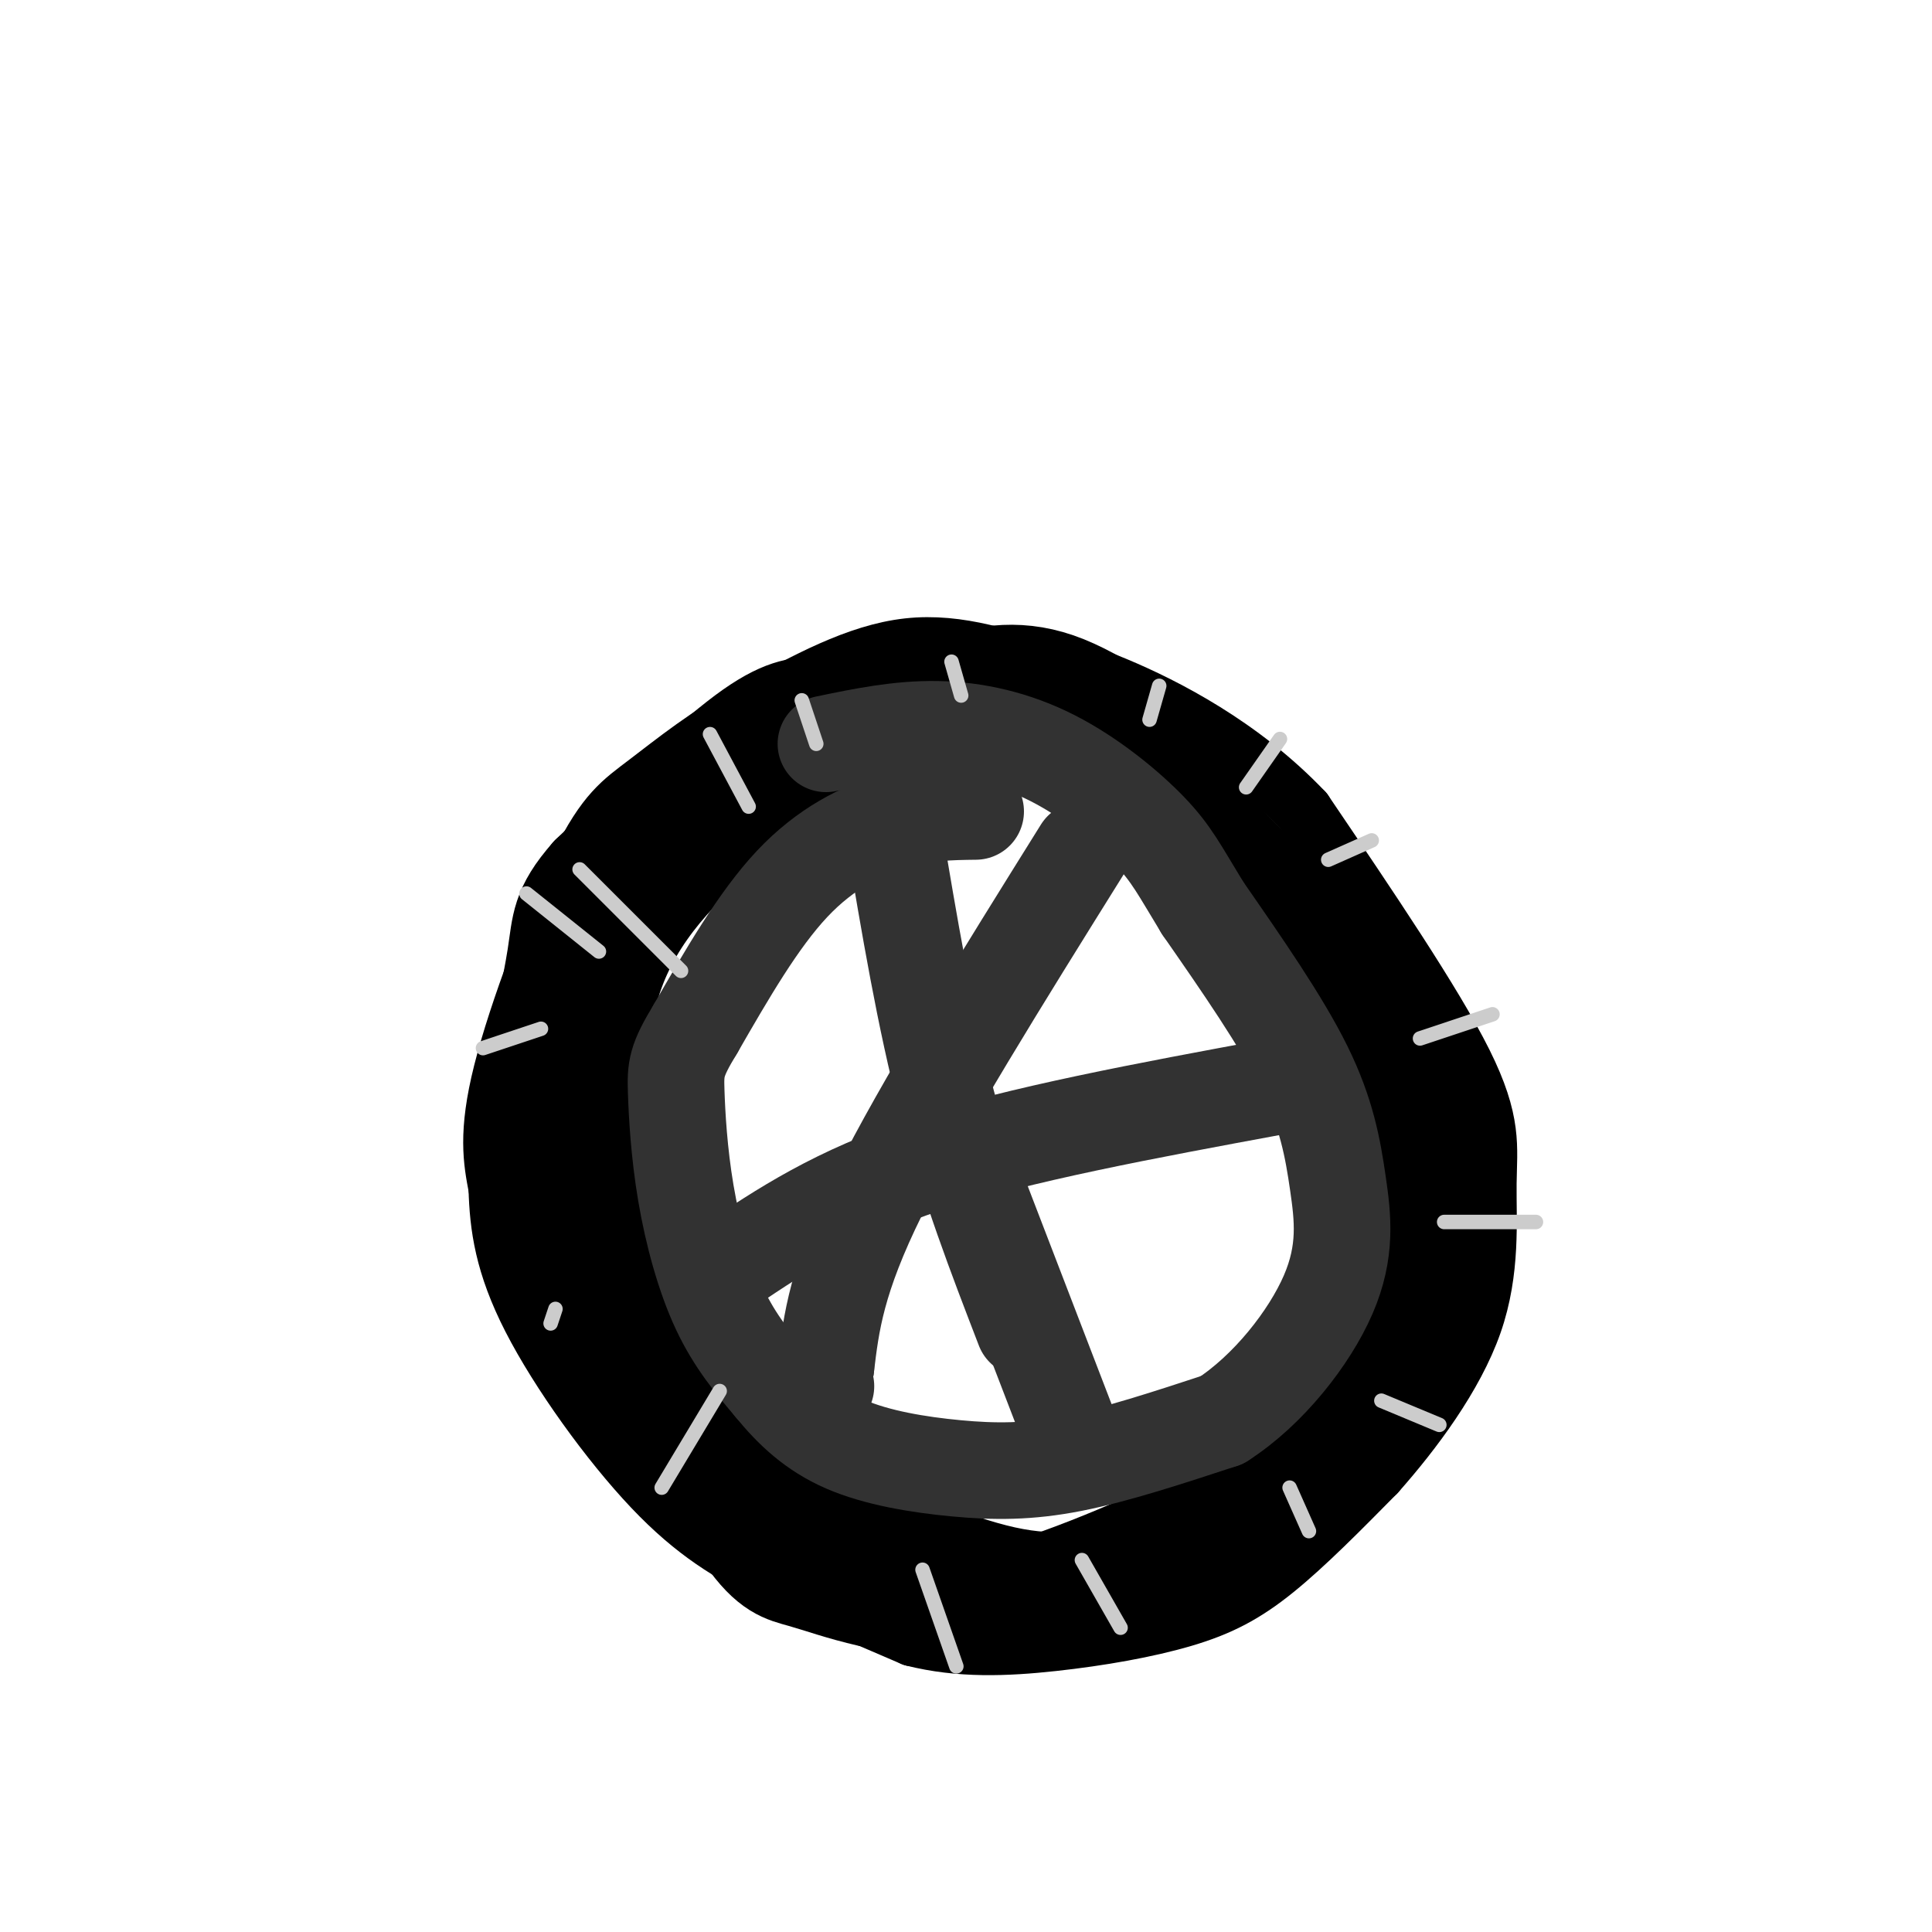 <svg viewBox='0 0 400 400' version='1.1' xmlns='http://www.w3.org/2000/svg' xmlns:xlink='http://www.w3.org/1999/xlink'><g fill='none' stroke='rgb(0,0,0)' stroke-width='12' stroke-linecap='round' stroke-linejoin='round'><path d='M219,140c-10.250,-3.583 -20.500,-7.167 -31,-6c-10.500,1.167 -21.250,7.083 -32,13'/><path d='M156,147c-9.337,4.987 -16.678,10.955 -22,15c-5.322,4.045 -8.625,6.166 -14,17c-5.375,10.834 -12.821,30.381 -16,43c-3.179,12.619 -2.089,18.309 -1,24'/><path d='M103,246c0.222,7.952 1.276,15.833 7,27c5.724,11.167 16.118,25.622 25,35c8.882,9.378 16.252,13.679 25,18c8.748,4.321 18.874,8.660 29,13'/><path d='M189,339c9.654,2.445 19.289,2.057 29,1c9.711,-1.057 19.499,-2.785 27,-5c7.501,-2.215 12.715,-4.919 19,-10c6.285,-5.081 13.643,-12.541 21,-20'/><path d='M285,305c7.622,-8.590 16.177,-20.065 20,-31c3.823,-10.935 2.914,-21.329 3,-29c0.086,-7.671 1.167,-12.620 -5,-25c-6.167,-12.380 -19.584,-32.190 -33,-52'/><path d='M270,168c-12.956,-13.644 -28.844,-21.756 -39,-26c-10.156,-4.244 -14.578,-4.622 -19,-5'/></g>
<g fill='none' stroke='rgb(0,0,0)' stroke-width='20' stroke-linecap='round' stroke-linejoin='round'><path d='M249,160c-10.533,-7.956 -21.067,-15.911 -30,-19c-8.933,-3.089 -16.267,-1.311 -24,1c-7.733,2.311 -15.867,5.156 -24,8'/><path d='M169,146c-3.583,0.083 -7.167,0.167 -15,6c-7.833,5.833 -19.917,17.417 -32,29'/><path d='M122,181c-6.278,7.108 -5.971,10.380 -7,17c-1.029,6.620 -3.392,16.590 -4,26c-0.608,9.410 0.541,18.260 3,27c2.459,8.740 6.230,17.370 10,26'/><path d='M125,276c7.167,9.500 14.333,19.000 22,25c7.667,6.000 15.833,8.500 24,11'/><path d='M171,312c10.800,4.867 25.800,11.533 37,14c11.200,2.467 18.600,0.733 26,-1'/><path d='M234,325c6.201,-0.659 8.703,-1.805 16,-6c7.297,-4.195 19.388,-11.437 28,-21c8.612,-9.563 13.746,-21.447 16,-29c2.254,-7.553 1.627,-10.777 1,-14'/><path d='M295,255c0.289,-5.161 0.510,-11.064 0,-16c-0.510,-4.936 -1.753,-8.906 -6,-17c-4.247,-8.094 -11.499,-20.313 -19,-30c-7.501,-9.687 -15.250,-16.844 -23,-24'/><path d='M247,168c2.390,7.344 19.864,37.703 28,57c8.136,19.297 6.933,27.533 6,36c-0.933,8.467 -1.597,17.164 -4,24c-2.403,6.836 -6.544,11.810 -11,16c-4.456,4.190 -9.228,7.595 -14,11'/><path d='M252,312c-10.625,5.661 -30.187,14.312 -44,18c-13.813,3.688 -21.878,2.411 -28,1c-6.122,-1.411 -10.302,-2.957 -14,-4c-3.698,-1.043 -6.914,-1.584 -12,-9c-5.086,-7.416 -12.043,-21.708 -19,-36'/><path d='M135,282c-5.073,-12.223 -8.257,-24.781 -10,-39c-1.743,-14.219 -2.046,-30.097 3,-43c5.046,-12.903 15.442,-22.829 25,-30c9.558,-7.171 18.279,-11.585 27,-16'/><path d='M180,154c5.167,-2.667 4.583,-1.333 4,0'/></g>
<g fill='none' stroke='rgb(50,50,50)' stroke-width='20' stroke-linecap='round' stroke-linejoin='round'><path d='M202,168c-5.289,0.067 -10.578,0.133 -17,2c-6.422,1.867 -13.978,5.533 -21,13c-7.022,7.467 -13.511,18.733 -20,30'/><path d='M144,213c-4.045,6.644 -4.156,8.255 -4,13c0.156,4.745 0.581,12.624 2,21c1.419,8.376 3.834,17.250 7,24c3.166,6.750 7.083,11.375 11,16'/><path d='M160,287c3.989,4.903 8.461,9.159 15,12c6.539,2.841 15.145,4.265 23,5c7.855,0.735 14.959,0.781 24,-1c9.041,-1.781 20.021,-5.391 31,-9'/><path d='M253,294c9.612,-6.164 18.144,-17.075 22,-26c3.856,-8.925 3.038,-15.864 2,-23c-1.038,-7.136 -2.297,-14.467 -7,-24c-4.703,-9.533 -12.852,-21.266 -21,-33'/><path d='M249,188c-4.837,-7.925 -6.431,-11.238 -11,-16c-4.569,-4.762 -12.115,-10.974 -20,-15c-7.885,-4.026 -16.110,-5.864 -24,-6c-7.890,-0.136 -15.445,1.432 -23,3'/><path d='M185,172c3.250,19.417 6.500,38.833 11,56c4.500,17.167 10.250,32.083 16,47'/><path d='M151,262c11.083,-7.417 22.167,-14.833 41,-21c18.833,-6.167 45.417,-11.083 72,-16'/><path d='M224,176c-16.583,26.583 -33.167,53.167 -42,71c-8.833,17.833 -9.917,26.917 -11,36'/><path d='M171,283c-1.833,6.667 -0.917,5.333 0,4'/><path d='M203,248c0.000,0.000 20.000,52.000 20,52'/></g>
<g fill='none' stroke='rgb(204,204,204)' stroke-width='3' stroke-linecap='round' stroke-linejoin='round'><path d='M120,180c0.000,0.000 21.000,21.000 21,21'/><path d='M109,185c0.000,0.000 15.000,12.000 15,12'/><path d='M100,217c0.000,0.000 12.000,-4.000 12,-4'/><path d='M114,274c0.000,0.000 1.000,-3.000 1,-3'/><path d='M137,308c0.000,0.000 12.000,-20.000 12,-20'/><path d='M191,325c0.000,0.000 7.000,20.000 7,20'/><path d='M224,323c0.000,0.000 8.000,14.000 8,14'/><path d='M286,290c0.000,0.000 12.000,5.000 12,5'/><path d='M299,253c0.000,0.000 19.000,0.000 19,0'/><path d='M294,215c0.000,0.000 15.000,-5.000 15,-5'/><path d='M275,178c0.000,0.000 9.000,-4.000 9,-4'/><path d='M258,163c0.000,0.000 7.000,-10.000 7,-10'/><path d='M238,149c0.000,0.000 2.000,-7.000 2,-7'/><path d='M199,144c0.000,0.000 -2.000,-7.000 -2,-7'/><path d='M169,154c0.000,0.000 -3.000,-9.000 -3,-9'/><path d='M155,167c0.000,0.000 -8.000,-15.000 -8,-15'/><path d='M267,308c0.000,0.000 4.000,9.000 4,9'/></g>
</svg>